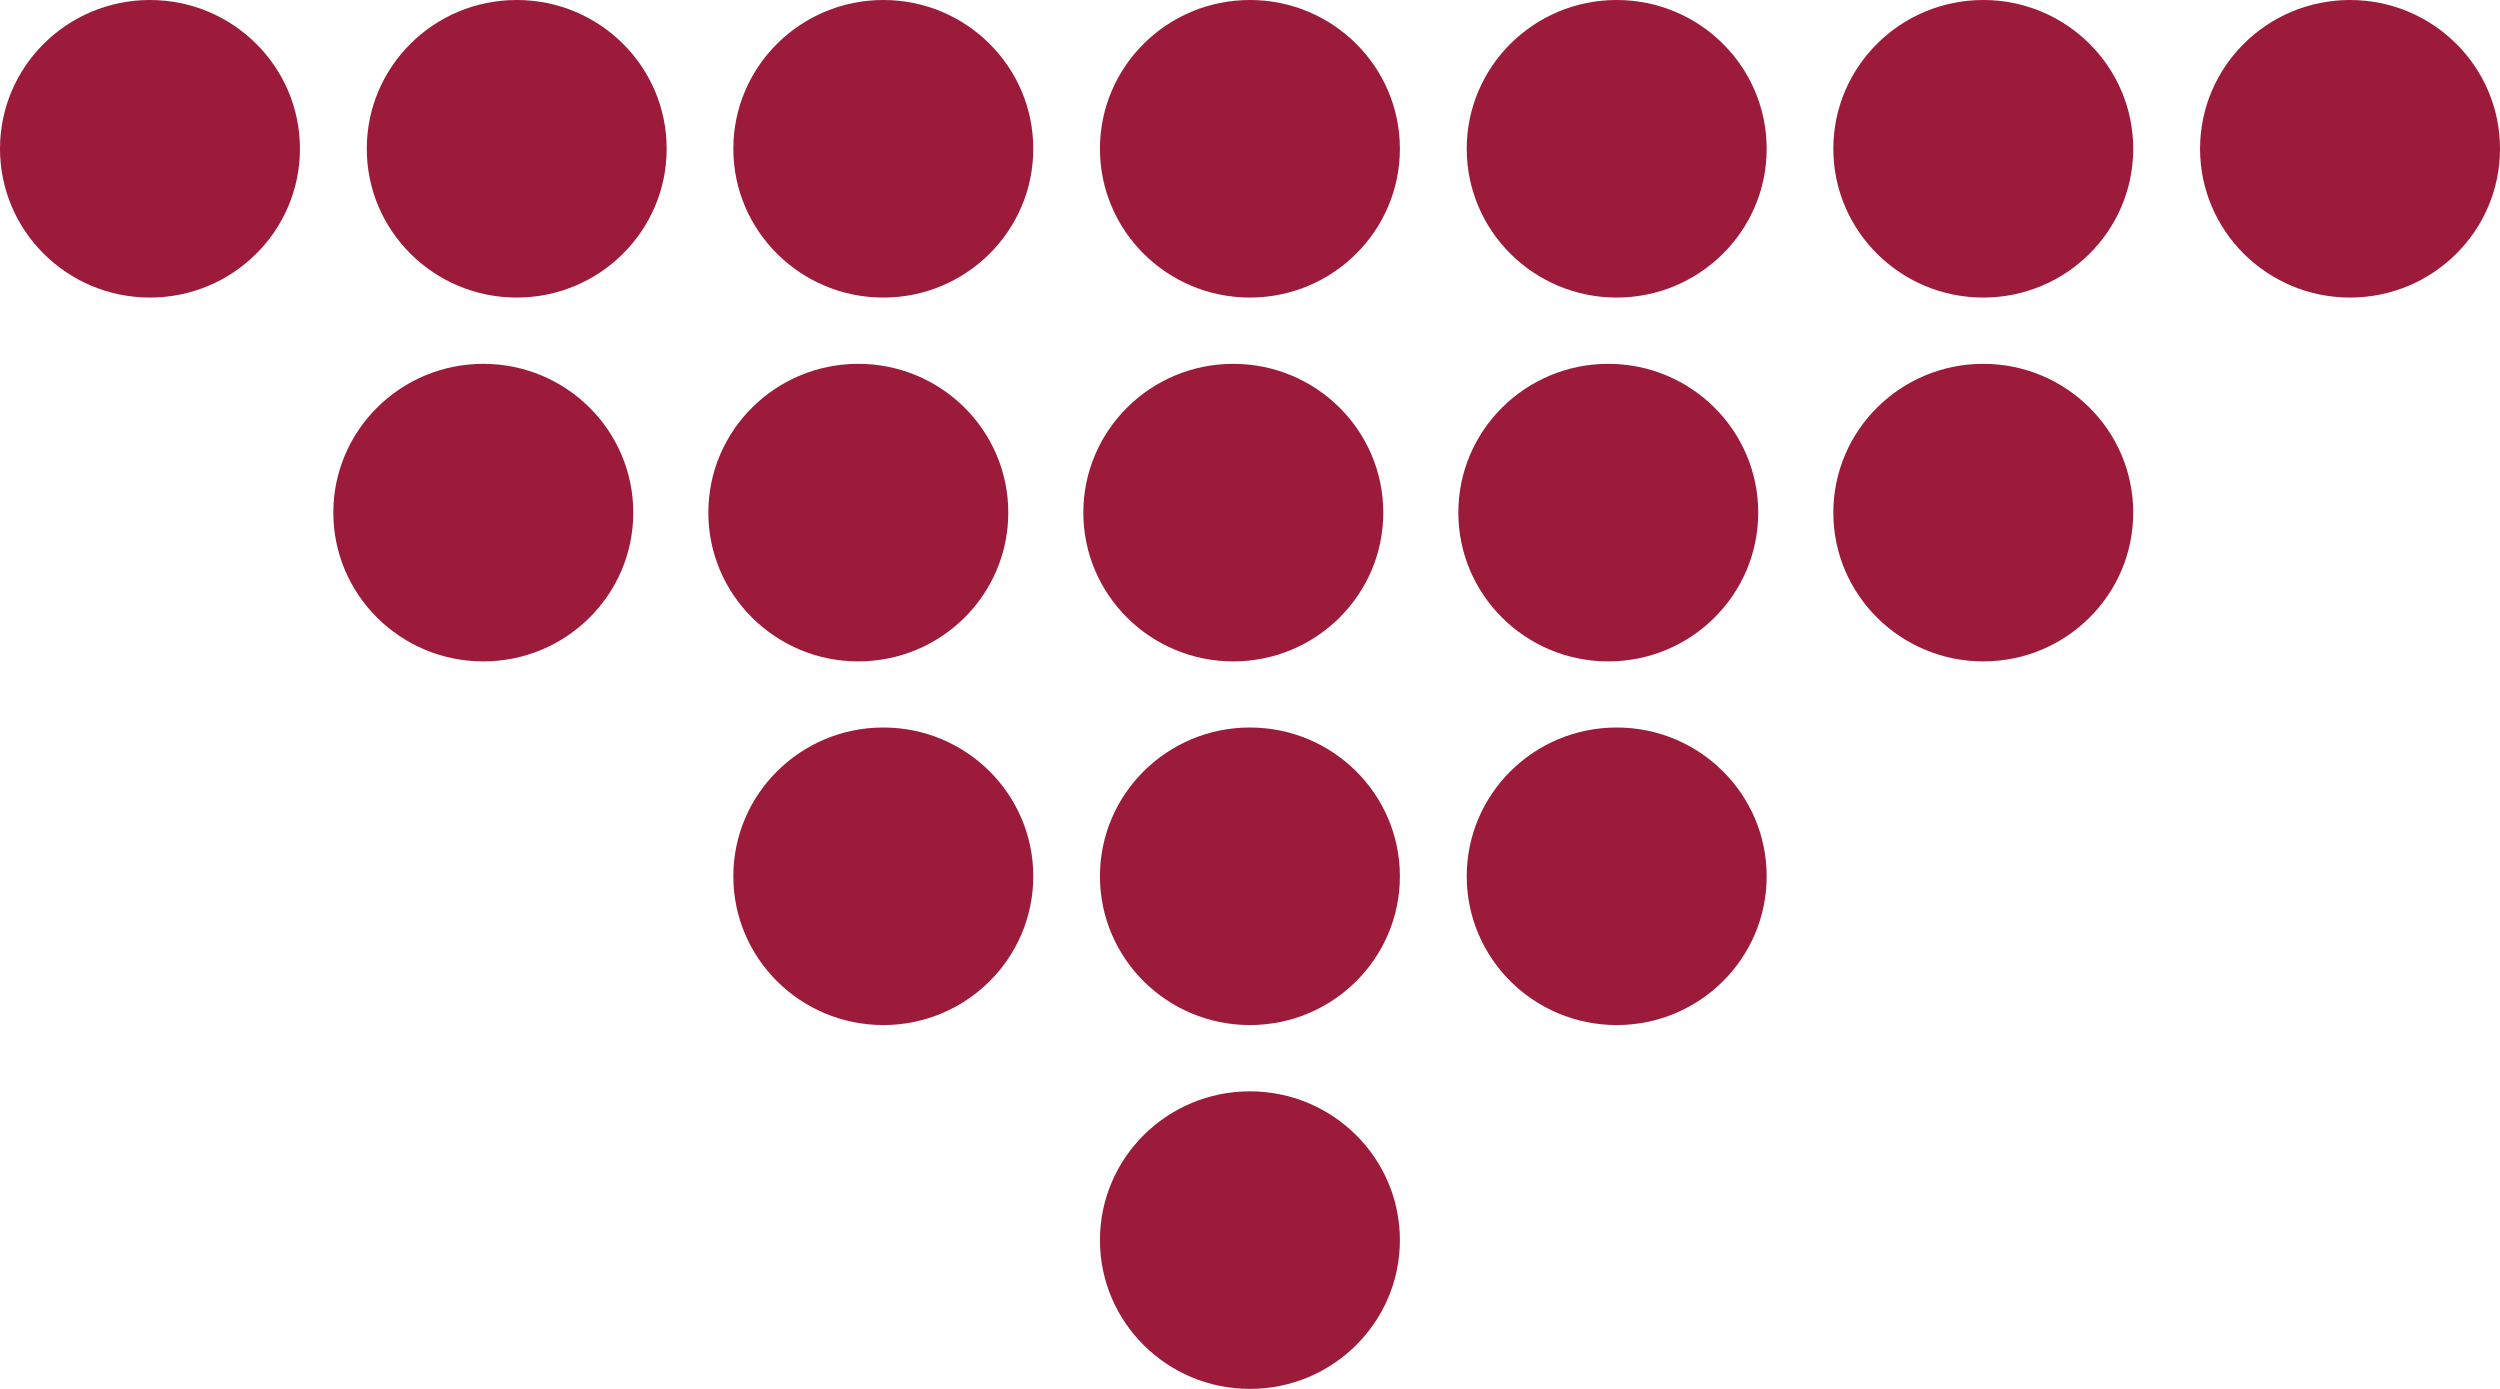 <svg width="45" height="25" viewBox="0 0 45 25" fill="none" xmlns="http://www.w3.org/2000/svg">
<g clip-path="url(#clip0_583_35)">
<path d="M15.9 5.356C14.409 5.356 13.2 4.156 13.2 2.678C13.2 1.199 14.409 0 15.9 0C17.39 0 18.599 1.199 18.599 2.678C18.599 4.156 17.39 5.356 15.9 5.356Z" fill="#9C1B3A"/>
<path d="M9.301 5.356C7.811 5.356 6.602 4.156 6.602 2.678C6.602 1.199 7.808 0 9.301 0C10.794 0 12 1.199 12 2.678C12 4.156 10.791 5.356 9.301 5.356Z" fill="#9C1B3A"/>
<path d="M8.7 11.905C7.209 11.905 6 10.706 6 9.227C6 7.748 7.209 6.549 8.7 6.549C10.19 6.549 11.399 7.748 11.399 9.227C11.399 10.706 10.19 11.905 8.7 11.905Z" fill="#9C1B3A"/>
<path d="M2.699 5.356C1.209 5.356 0 4.156 0 2.678C0 1.199 1.209 0 2.699 0C4.19 0 5.399 1.199 5.399 2.678C5.399 4.156 4.19 5.356 2.699 5.356Z" fill="#9C1B3A"/>
<path d="M42.301 5.356C40.81 5.356 39.601 4.156 39.601 2.678C39.601 1.199 40.81 0 42.301 0C43.791 0 45 1.199 45 2.678C45 4.156 43.791 5.356 42.301 5.356Z" fill="#9C1B3A"/>
<path d="M22.498 5.356C21.008 5.356 19.799 4.156 19.799 2.678C19.799 1.199 21.008 0 22.498 0C23.989 0 25.198 1.199 25.198 2.678C25.198 4.156 23.989 5.356 22.498 5.356Z" fill="#9C1B3A"/>
<path d="M22.199 11.905C20.709 11.905 19.5 10.706 19.5 9.227C19.5 7.748 20.709 6.549 22.199 6.549C23.69 6.549 24.899 7.748 24.899 9.227C24.899 10.706 23.69 11.905 22.199 11.905Z" fill="#9C1B3A"/>
<path d="M15.449 11.905C13.959 11.905 12.75 10.706 12.75 9.227C12.75 7.748 13.959 6.549 15.449 6.549C16.94 6.549 18.149 7.748 18.149 9.227C18.149 10.706 16.94 11.905 15.449 11.905Z" fill="#9C1B3A"/>
<path d="M29.1 5.356C27.61 5.356 26.401 4.156 26.401 2.678C26.401 1.199 27.61 0 29.1 0C30.591 0 31.8 1.199 31.8 2.678C31.8 4.156 30.591 5.356 29.1 5.356Z" fill="#9C1B3A"/>
<path d="M28.949 11.905C27.459 11.905 26.25 10.706 26.25 9.227C26.25 7.748 27.459 6.549 28.949 6.549C30.439 6.549 31.648 7.748 31.648 9.227C31.648 10.706 30.439 11.905 28.949 11.905Z" fill="#9C1B3A"/>
<path d="M35.699 5.356C34.209 5.356 33 4.156 33 2.678C33 1.199 34.209 0 35.699 0C37.189 0 38.398 1.199 38.398 2.678C38.398 4.156 37.189 5.356 35.699 5.356Z" fill="#9C1B3A"/>
<path d="M35.699 11.905C34.209 11.905 33 10.706 33 9.227C33 7.748 34.209 6.549 35.699 6.549C37.189 6.549 38.398 7.748 38.398 9.227C38.398 10.706 37.189 11.905 35.699 11.905Z" fill="#9C1B3A"/>
<path d="M22.498 18.451C21.008 18.451 19.799 17.252 19.799 15.773C19.799 14.294 21.008 13.095 22.498 13.095C23.989 13.095 25.198 14.294 25.198 15.773C25.198 17.252 23.989 18.451 22.498 18.451Z" fill="#9C1B3A"/>
<path d="M15.9 18.451C14.409 18.451 13.2 17.252 13.2 15.773C13.2 14.294 14.409 13.095 15.9 13.095C17.39 13.095 18.599 14.294 18.599 15.773C18.599 17.252 17.39 18.451 15.9 18.451Z" fill="#9C1B3A"/>
<path d="M22.498 25C21.008 25 19.799 23.801 19.799 22.322C19.799 20.844 21.008 19.644 22.498 19.644C23.989 19.644 25.198 20.844 25.198 22.322C25.198 23.801 23.989 25 22.498 25Z" fill="#9C1B3A"/>
<path d="M29.1 18.451C27.61 18.451 26.401 17.252 26.401 15.773C26.401 14.294 27.61 13.095 29.1 13.095C30.591 13.095 31.8 14.294 31.8 15.773C31.8 17.252 30.591 18.451 29.1 18.451Z" fill="#9C1B3A"/>
</g>
<defs>
<clipPath id="clip0_583_35">
<rect width="45" height="25" fill="white"/>
</clipPath>
</defs>
</svg>
